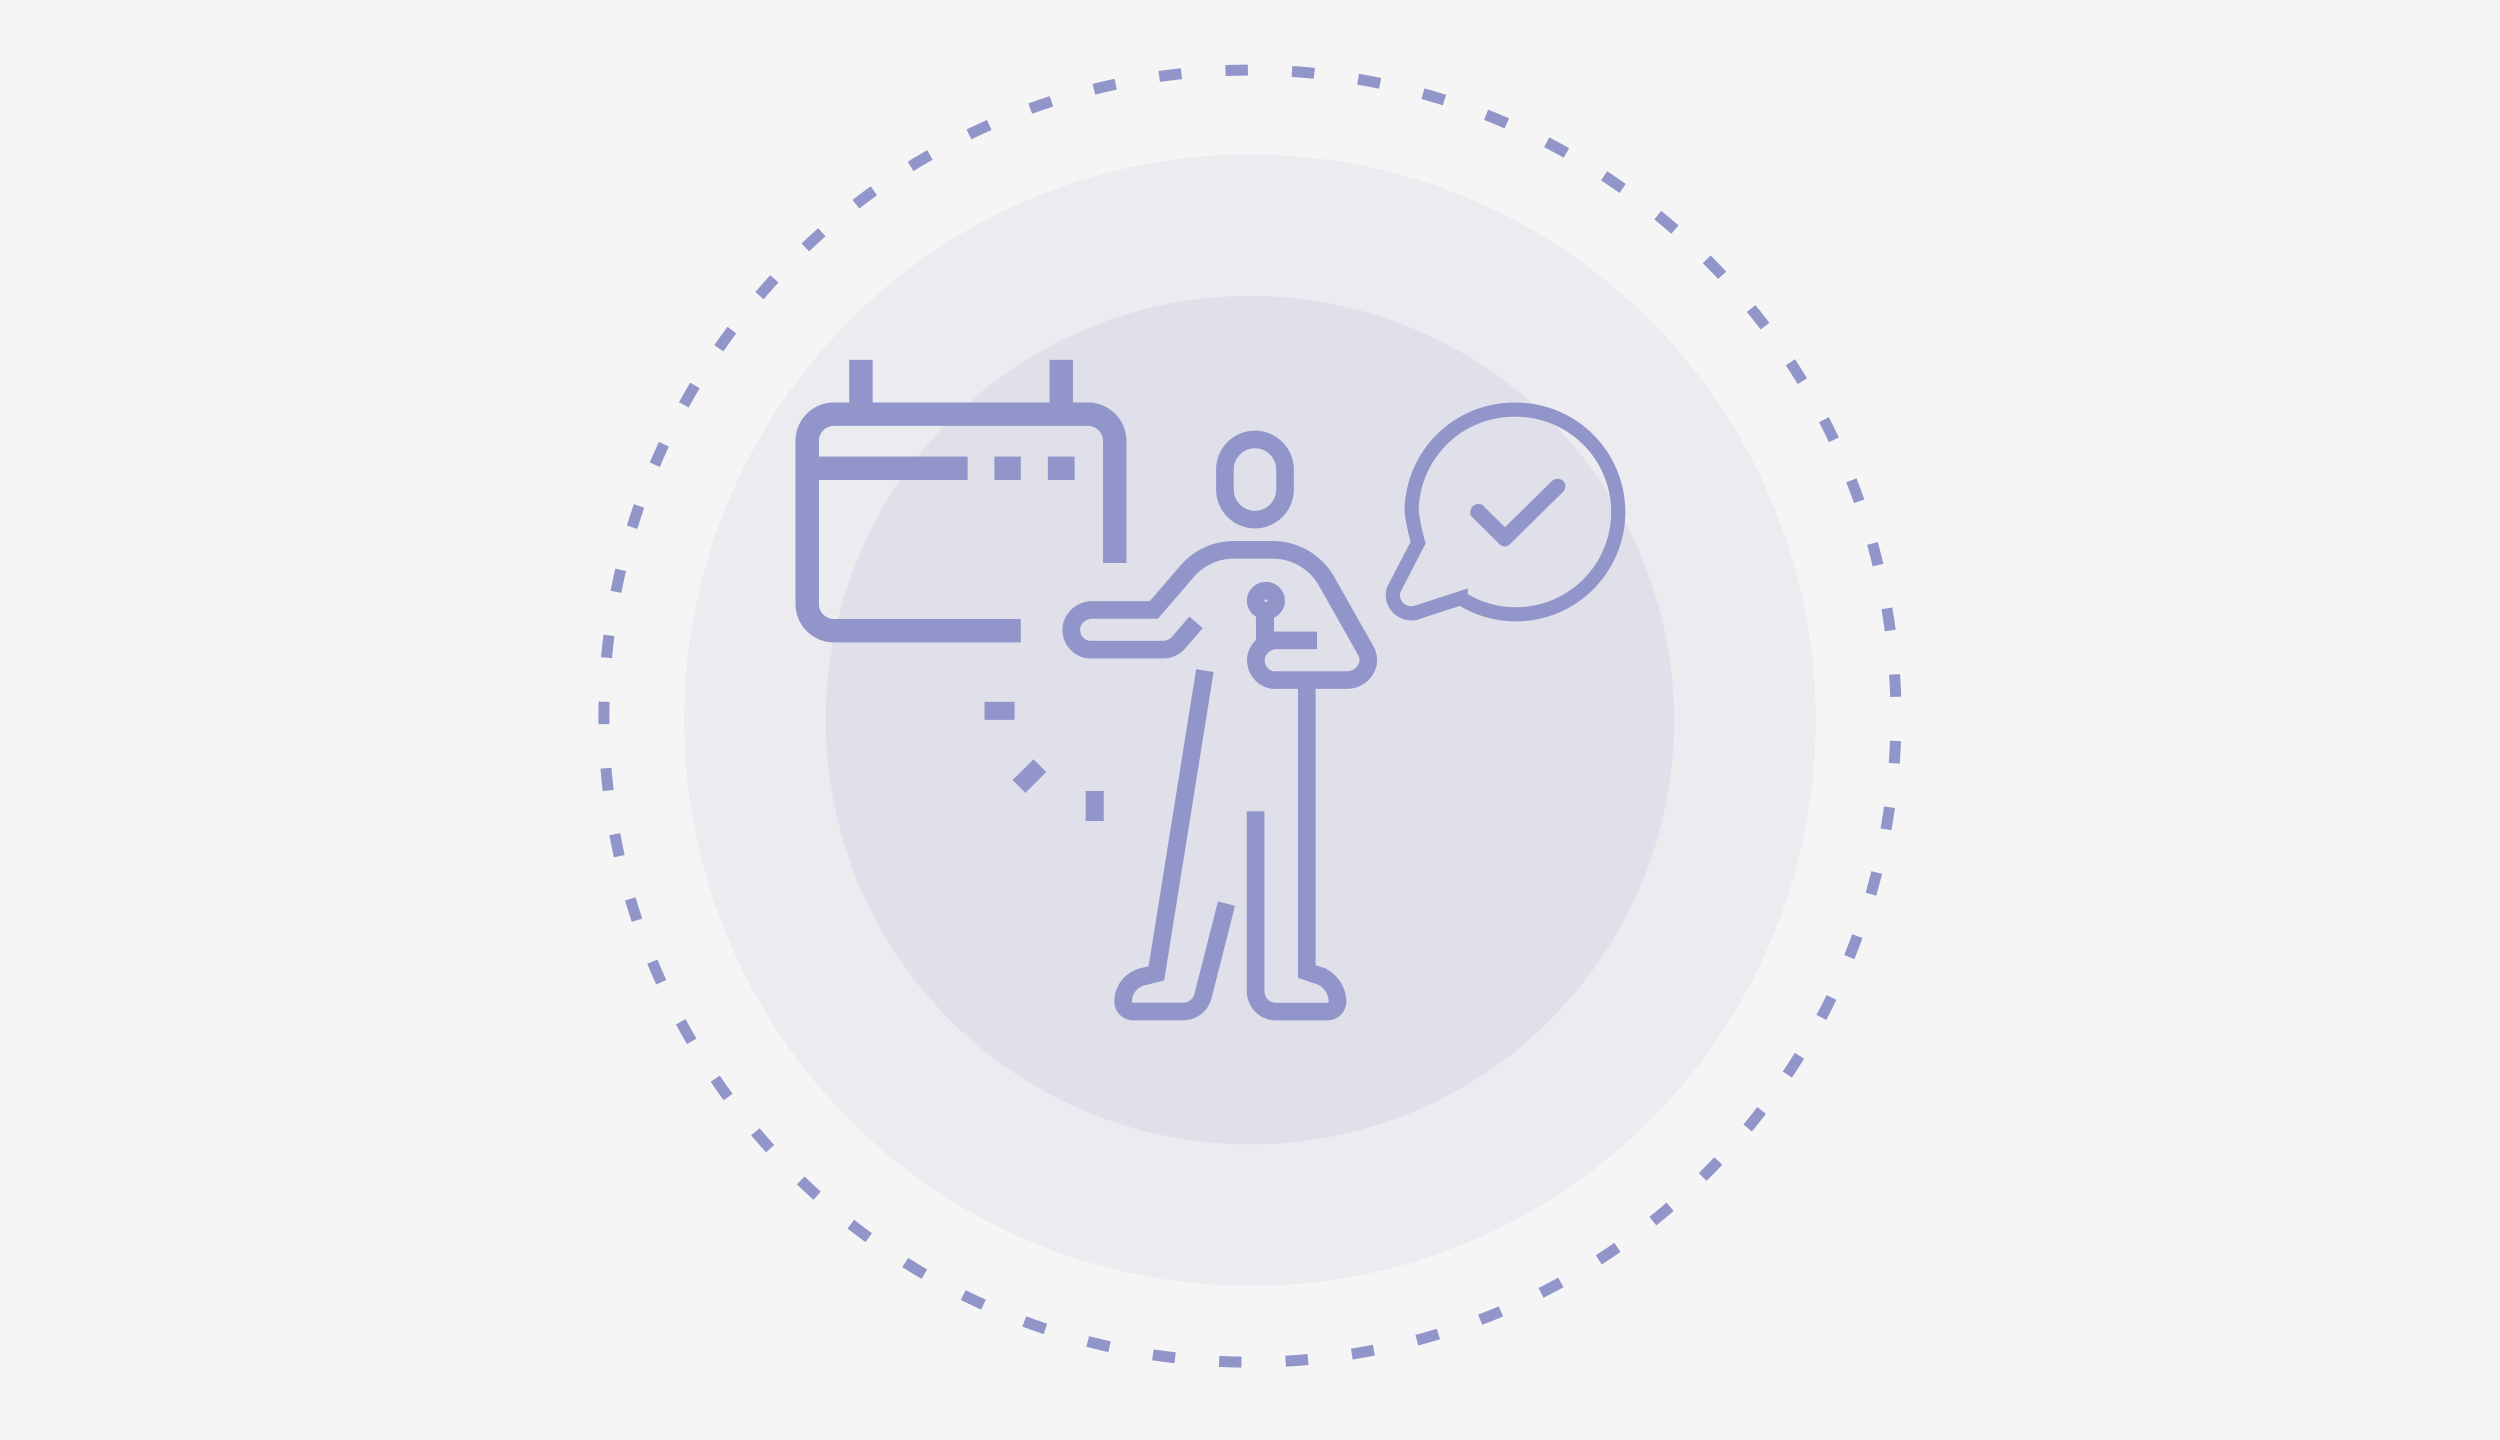 <svg id="レイヤー_1" data-name="レイヤー 1" xmlns="http://www.w3.org/2000/svg" viewBox="0 0 302 174"><rect x="0" y="0" width="302" height="174" fill="#333333" stroke="none"/><defs><style>.cls-1{fill:#f5f5f6;}.cls-2,.cls-3{fill:#454d95;isolation:isolate;}.cls-2{opacity:0.06;}.cls-3{opacity:0.07;}.cls-10,.cls-4,.cls-5,.cls-7,.cls-8,.cls-9{fill:none;}.cls-10,.cls-4,.cls-7,.cls-8,.cls-9{stroke:#9295c9;stroke-miterlimit:10;}.cls-4{stroke-width:1.33px;stroke-dasharray:2.68 5.33 0.03 0 0 0;}.cls-6{fill:#9295c9;}.cls-7{stroke-width:2.13px;}.cls-8{stroke-width:2.18px;}.cls-9{stroke-width:2.83px;}.cls-10{stroke-width:1.71px;}</style></defs><title>48</title><polyline class="cls-1" points="302 174 0 174 0 0 302 0"/><circle class="cls-1" cx="151" cy="87" r="84.94"/><circle class="cls-2" cx="151" cy="87" r="68.33"/><circle class="cls-3" cx="151" cy="87" r="51.25"/><circle class="cls-4" cx="297.68" cy="430.5" r="78.04" transform="translate(-363.91 -7.41) rotate(-45)"/><ellipse class="cls-5" cx="151" cy="87" rx="38.5" ry="38.48"/><path class="cls-6" d="M328.49,410a1,1,0,0,1-.67-.28l-3.41-3.39a1,1,0,0,1,1.36-1.34l2.72,2.69,5.68-5.59a1,1,0,0,1,1.35,0,.92.92,0,0,1,0,1.3l0,0-6.35,6.26A1,1,0,0,1,328.49,410Z" transform="translate(-146.69 -343.99)"/><path class="cls-7" d="M304.55,426.23v35.12l1.36.45a3.38,3.38,0,0,1,2.35,3.18,1.23,1.23,0,0,1-1.24,1.21h-6.17a2.44,2.44,0,0,1-2.48-2.42h0V442" transform="translate(-146.69 -343.99)"/><path class="cls-7" d="M294.85,453.15,292,464.35a2.46,2.46,0,0,1-2.4,1.83h-6a1.21,1.21,0,0,1-1.23-1.21h0a3.08,3.08,0,0,1,2.4-3l1.61-.4L292.24,425" transform="translate(-146.69 -343.99)"/><path class="cls-7" d="M298.29,406.76a3.64,3.64,0,0,1-3.63-3.63v-2.42a3.63,3.63,0,0,1,7.26,0h0v2.42A3.65,3.65,0,0,1,298.29,406.76Z" transform="translate(-146.69 -343.99)"/><path class="cls-7" d="M305.79,421.35H301a2.55,2.55,0,0,0-2.57,2,2.43,2.43,0,0,0,2,2.79,3.25,3.25,0,0,0,.44,0h8.46a2.62,2.62,0,0,0,2.59-1.9,2.35,2.35,0,0,0-.26-1.68l-4.74-8.39a7.48,7.48,0,0,0-6.5-3.76h-4.64a7.45,7.45,0,0,0-5.71,2.62l-4,4.64H278.7a2.55,2.55,0,0,0-2.57,2,2.43,2.43,0,0,0,2,2.79,3,3,0,0,0,.43,0h8.65a2.47,2.47,0,0,0,1.87-.86l2.09-2.43" transform="translate(-146.69 -343.99)"/><ellipse class="cls-7" cx="152.92" cy="72.56" rx="1.24" ry="1.21"/><path class="cls-8" d="M299.5,417.76v4" transform="translate(-146.69 -343.99)"/><path class="cls-8" d="M272.31,436.48,269.78,439" transform="translate(-146.69 -343.99)"/><path class="cls-8" d="M278.93,439.54v3.63" transform="translate(-146.69 -343.99)"/><path class="cls-8" d="M269.25,429.86h-3.63" transform="translate(-146.69 -343.99)"/><path class="cls-9" d="M270,420.18H247.43a3.24,3.24,0,0,1-3.23-3.27h0V397.29a3.24,3.24,0,0,1,3.22-3.27h30.7a3.25,3.25,0,0,1,3.23,3.27h0V412" transform="translate(-146.69 -343.99)"/><path class="cls-9" d="M250.69,394v-6.54" transform="translate(-146.69 -343.99)"/><path class="cls-9" d="M274.89,394v-6.54" transform="translate(-146.69 -343.99)"/><path class="cls-9" d="M244.2,400.56h19.38" transform="translate(-146.69 -343.99)"/><path class="cls-9" d="M266.81,400.56H270" transform="translate(-146.69 -343.99)"/><path class="cls-9" d="M273.27,400.56h3.23" transform="translate(-146.69 -343.99)"/><path class="cls-10" d="M329.69,393.48a12.38,12.38,0,0,0-12.48,12.3h0a30.38,30.38,0,0,0,.78,3.77l-2.91,5.62a2,2,0,0,0-.14.68,2.26,2.26,0,0,0,2.27,2.24,2.07,2.07,0,0,0,.69-.14l5.25-1.7a12.36,12.36,0,1,0,6.54-22.77Z" transform="translate(-146.69 -343.99)"/></svg>